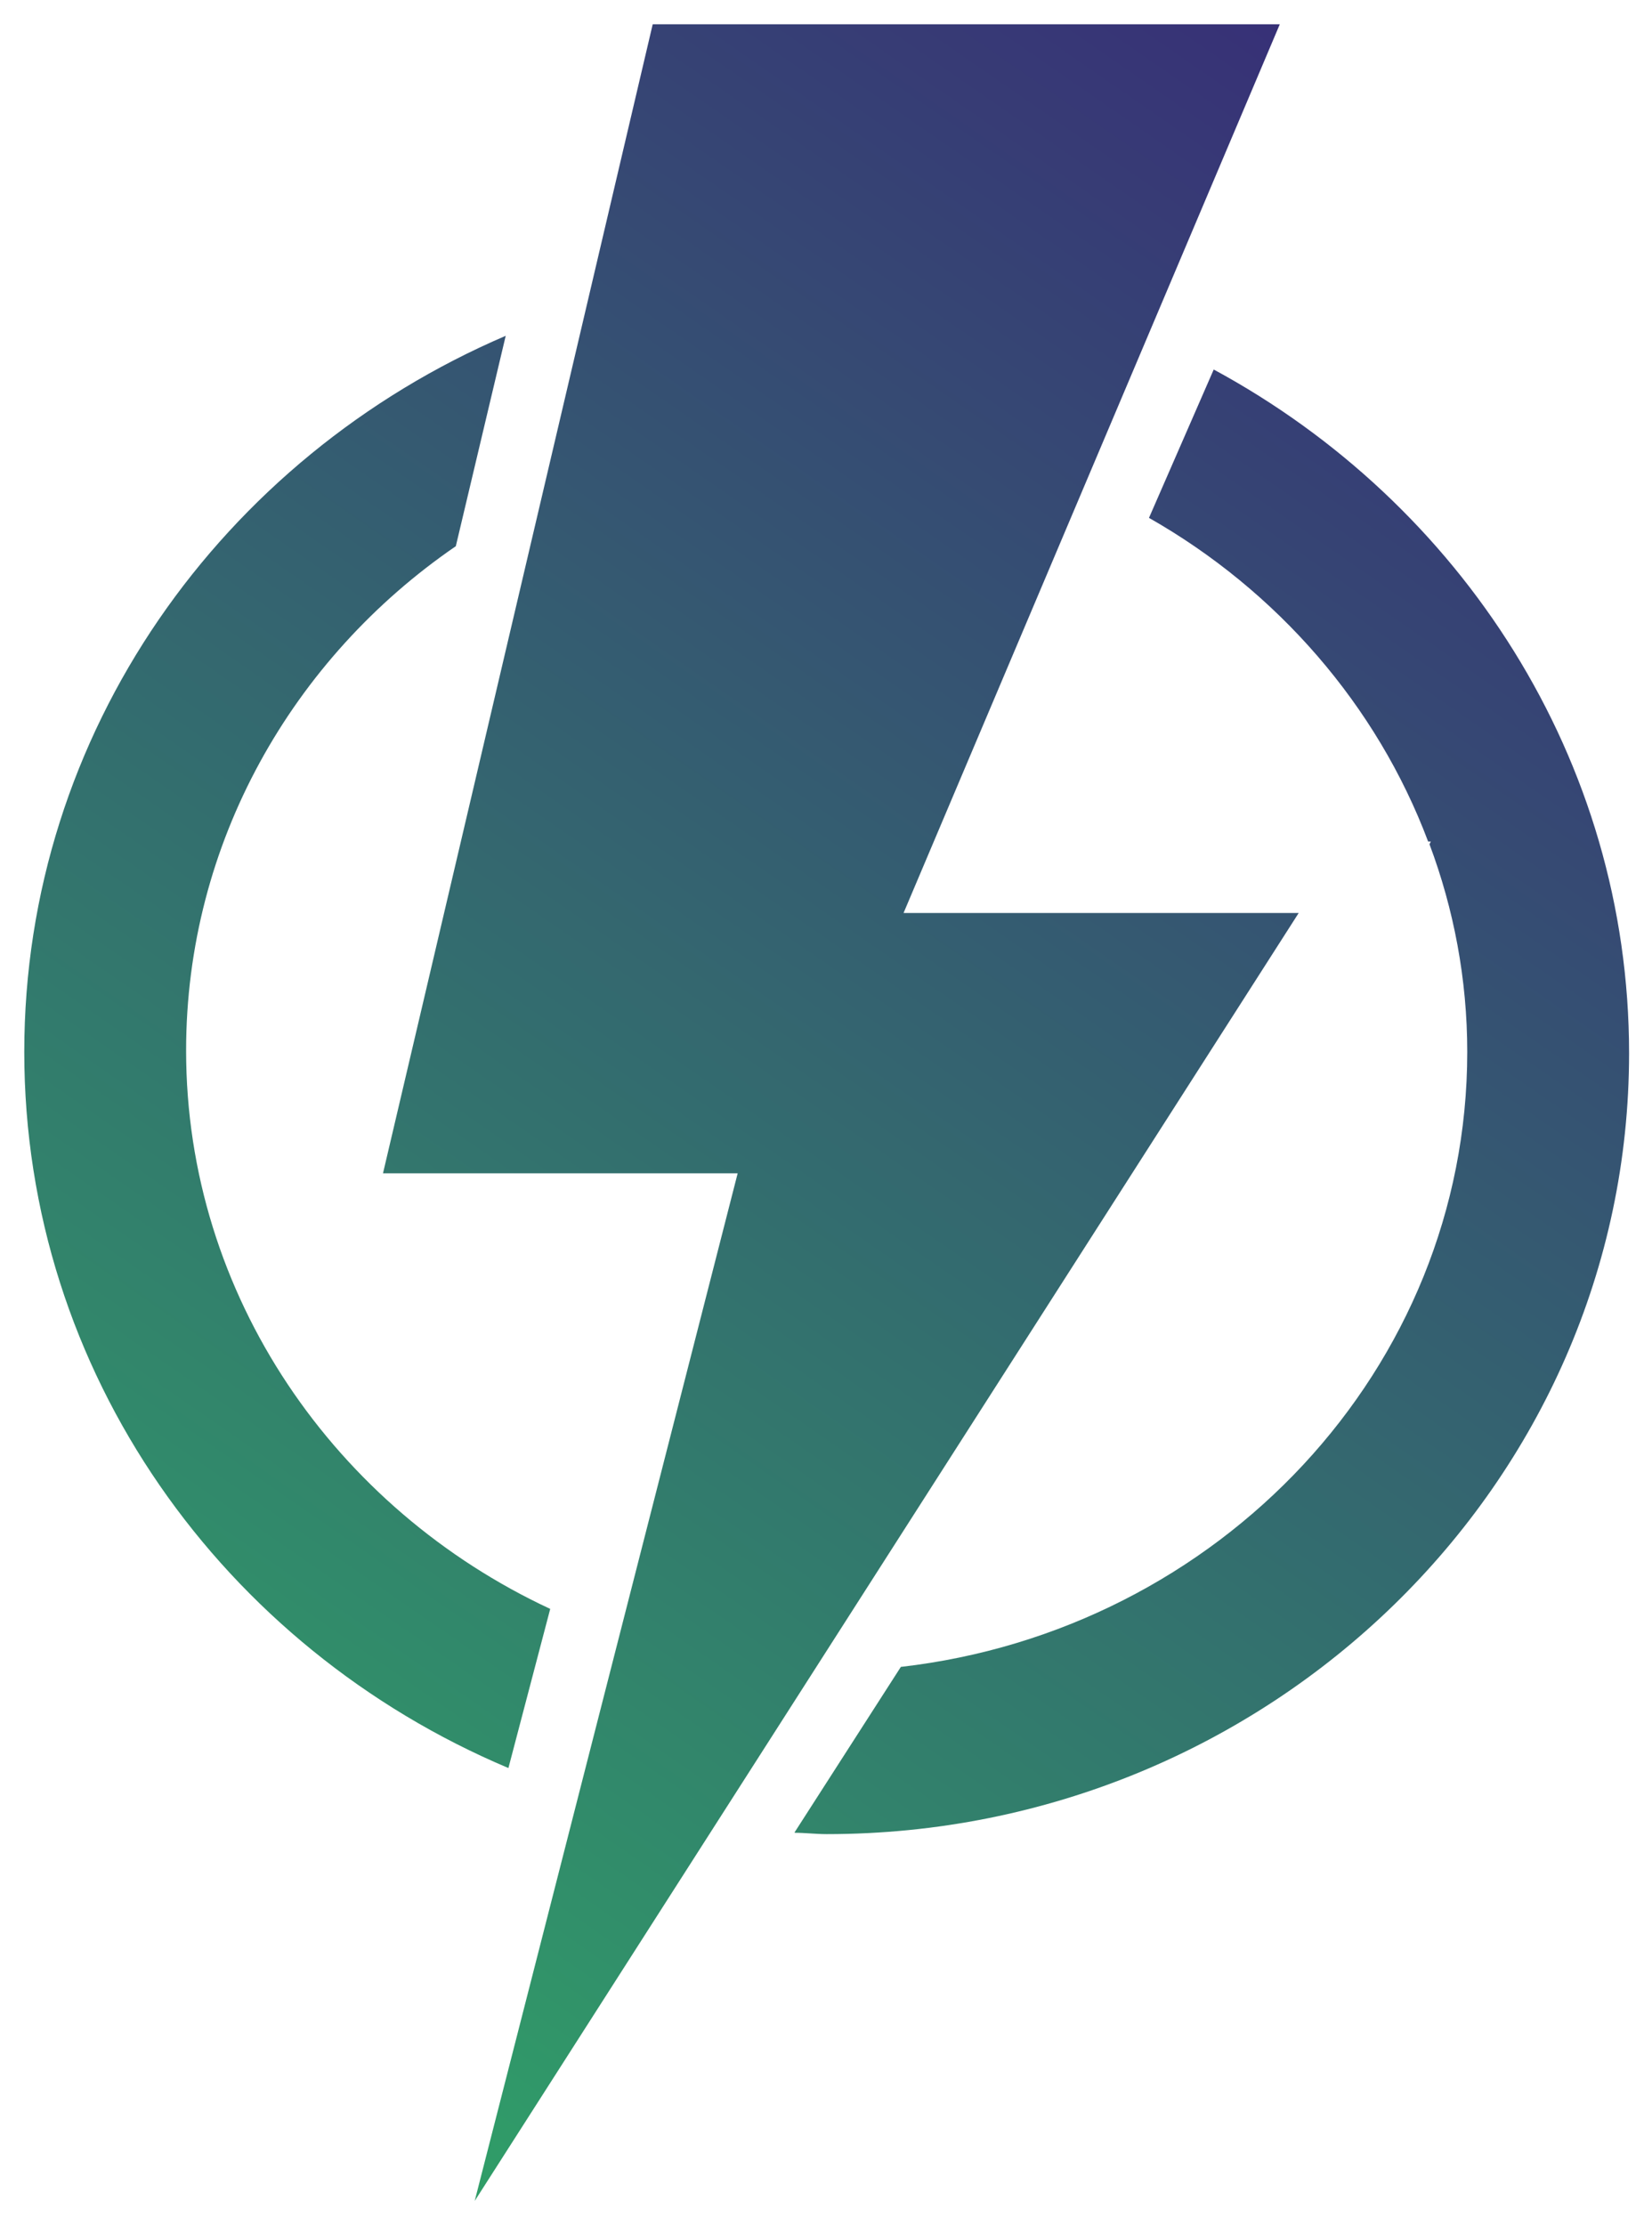 <?xml version="1.0" encoding="utf-8"?>
<!-- Generator: Adobe Illustrator 28.1.0, SVG Export Plug-In . SVG Version: 6.00 Build 0)  -->
<svg version="1.1" id="Layer_1" xmlns="http://www.w3.org/2000/svg" xmlns:xlink="http://www.w3.org/1999/xlink" x="0px" y="0px"
	 viewBox="0 0 122.5 165" style="enable-background:new 0 0 122.5 165;" xml:space="preserve">
<style type="text/css">
	
		.st0{clip-path:url(#SVGID_00000052095040231990399480000002294754966136488601_);fill:url(#SVGID_00000032630739198626681860000001254665750991428517_);}
	
		.st1{clip-path:url(#SVGID_00000163767763121288178440000002781048883784101767_);fill:url(#SVGID_00000011720088687547975210000007434133909788057514_);}
	
		.st2{clip-path:url(#SVGID_00000173133612497470847750000015193388303834224263_);fill:url(#SVGID_00000139284067523667797080000014538904960974961819_);}
</style>
<g>
	<g>
		<g>
			<defs>
				<path id="SVGID_1_" d="M1.8,78c0,23.8,14.8,44.2,35.9,53.1l3.1-11.8c-15.9-7.4-27-23.2-27-41.4c0-15.4,7.9-29.1,20-37.4
					l3.7-15.6C16.5,33.9,1.8,54.3,1.8,78"/>
			</defs>
			<clipPath id="SVGID_00000012441914802893046400000008814261148588599952_">
				<use xlink:href="#SVGID_1_"  style="overflow:visible;"/>
			</clipPath>
			
				<linearGradient id="SVGID_00000017515072530738927880000015243796330611587998_" gradientUnits="userSpaceOnUse" x1="-1749.226" y1="2699.254" x2="-1748.226" y2="2699.254" gradientTransform="matrix(-117.995 161.811 -161.811 -117.995 230461.719 601522.438)">
				<stop  offset="0" style="stop-color:#382778"/>
				<stop  offset="1" style="stop-color:#2FAC66"/>
			</linearGradient>
			
				<polygon style="clip-path:url(#SVGID_00000012441914802893046400000008814261148588599952_);fill:url(#SVGID_00000017515072530738927880000015243796330611587998_);" points="
				91.2,61.8 27.2,149.6 -48.8,94.2 15.3,6.4 			"/>
		</g>
	</g>
	<g>
		<g>
			<defs>
				<path id="SVGID_00000029734716329411844260000011271452336650768289_" d="M85.2,38.4c9.5,5.4,16.9,13.9,20.7,24h0.2l-0.1,0.2
					c1.8,4.8,2.8,10,2.8,15.4c0,23.5-18.4,42.9-42,45.6l-7.9,12.3c0.8,0,1.6,0.1,2.4,0.1c32.8,0,59.5-26,59.5-57.9
					c0-21.8-12.5-40.8-30.8-50.7L85.2,38.4z"/>
			</defs>
			<clipPath id="SVGID_00000016784704250678067870000008918839533787797895_">
				<use xlink:href="#SVGID_00000029734716329411844260000011271452336650768289_"  style="overflow:visible;"/>
			</clipPath>
			
				<linearGradient id="SVGID_00000082352629264312925550000007141746791699993534_" gradientUnits="userSpaceOnUse" x1="-1749.226" y1="2698.967" x2="-1748.226" y2="2698.967" gradientTransform="matrix(-117.995 161.811 -161.811 -117.995 230461.719 601522.438)">
				<stop  offset="0" style="stop-color:#382778"/>
				<stop  offset="1" style="stop-color:#2FAC66"/>
			</linearGradient>
			
				<polygon style="clip-path:url(#SVGID_00000016784704250678067870000008918839533787797895_);fill:url(#SVGID_00000082352629264312925550000007141746791699993534_);" points="
				172.4,65 99.3,165.3 7.2,98.2 80.3,-2.2 			"/>
		</g>
	</g>
	<g>
		<g>
			<defs>
				<polygon id="SVGID_00000051367654704969358480000006920098016646313892_" points="48.4,1.8 28.4,87 54.7,87 35.2,163.2 
					96.3,67.7 67,67.7 94.9,1.8 				"/>
			</defs>
			<clipPath id="SVGID_00000054974836498697723980000004237196027806747029_">
				<use xlink:href="#SVGID_00000051367654704969358480000006920098016646313892_"  style="overflow:visible;"/>
			</clipPath>
			
				<linearGradient id="SVGID_00000074412480786996899640000001742354442206504117_" gradientUnits="userSpaceOnUse" x1="-1749.226" y1="2699.075" x2="-1748.226" y2="2699.075" gradientTransform="matrix(-117.995 161.811 -161.811 -117.995 230461.719 601522.438)">
				<stop  offset="0" style="stop-color:#382778"/>
				<stop  offset="1" style="stop-color:#2FAC66"/>
			</linearGradient>
			
				<polygon style="clip-path:url(#SVGID_00000054974836498697723980000004237196027806747029_);fill:url(#SVGID_00000074412480786996899640000001742354442206504117_);" points="
				173.2,57.8 72.7,195.6 -48.5,107.2 52,-30.6 			"/>
		</g>
	</g>
</g>
</svg>
